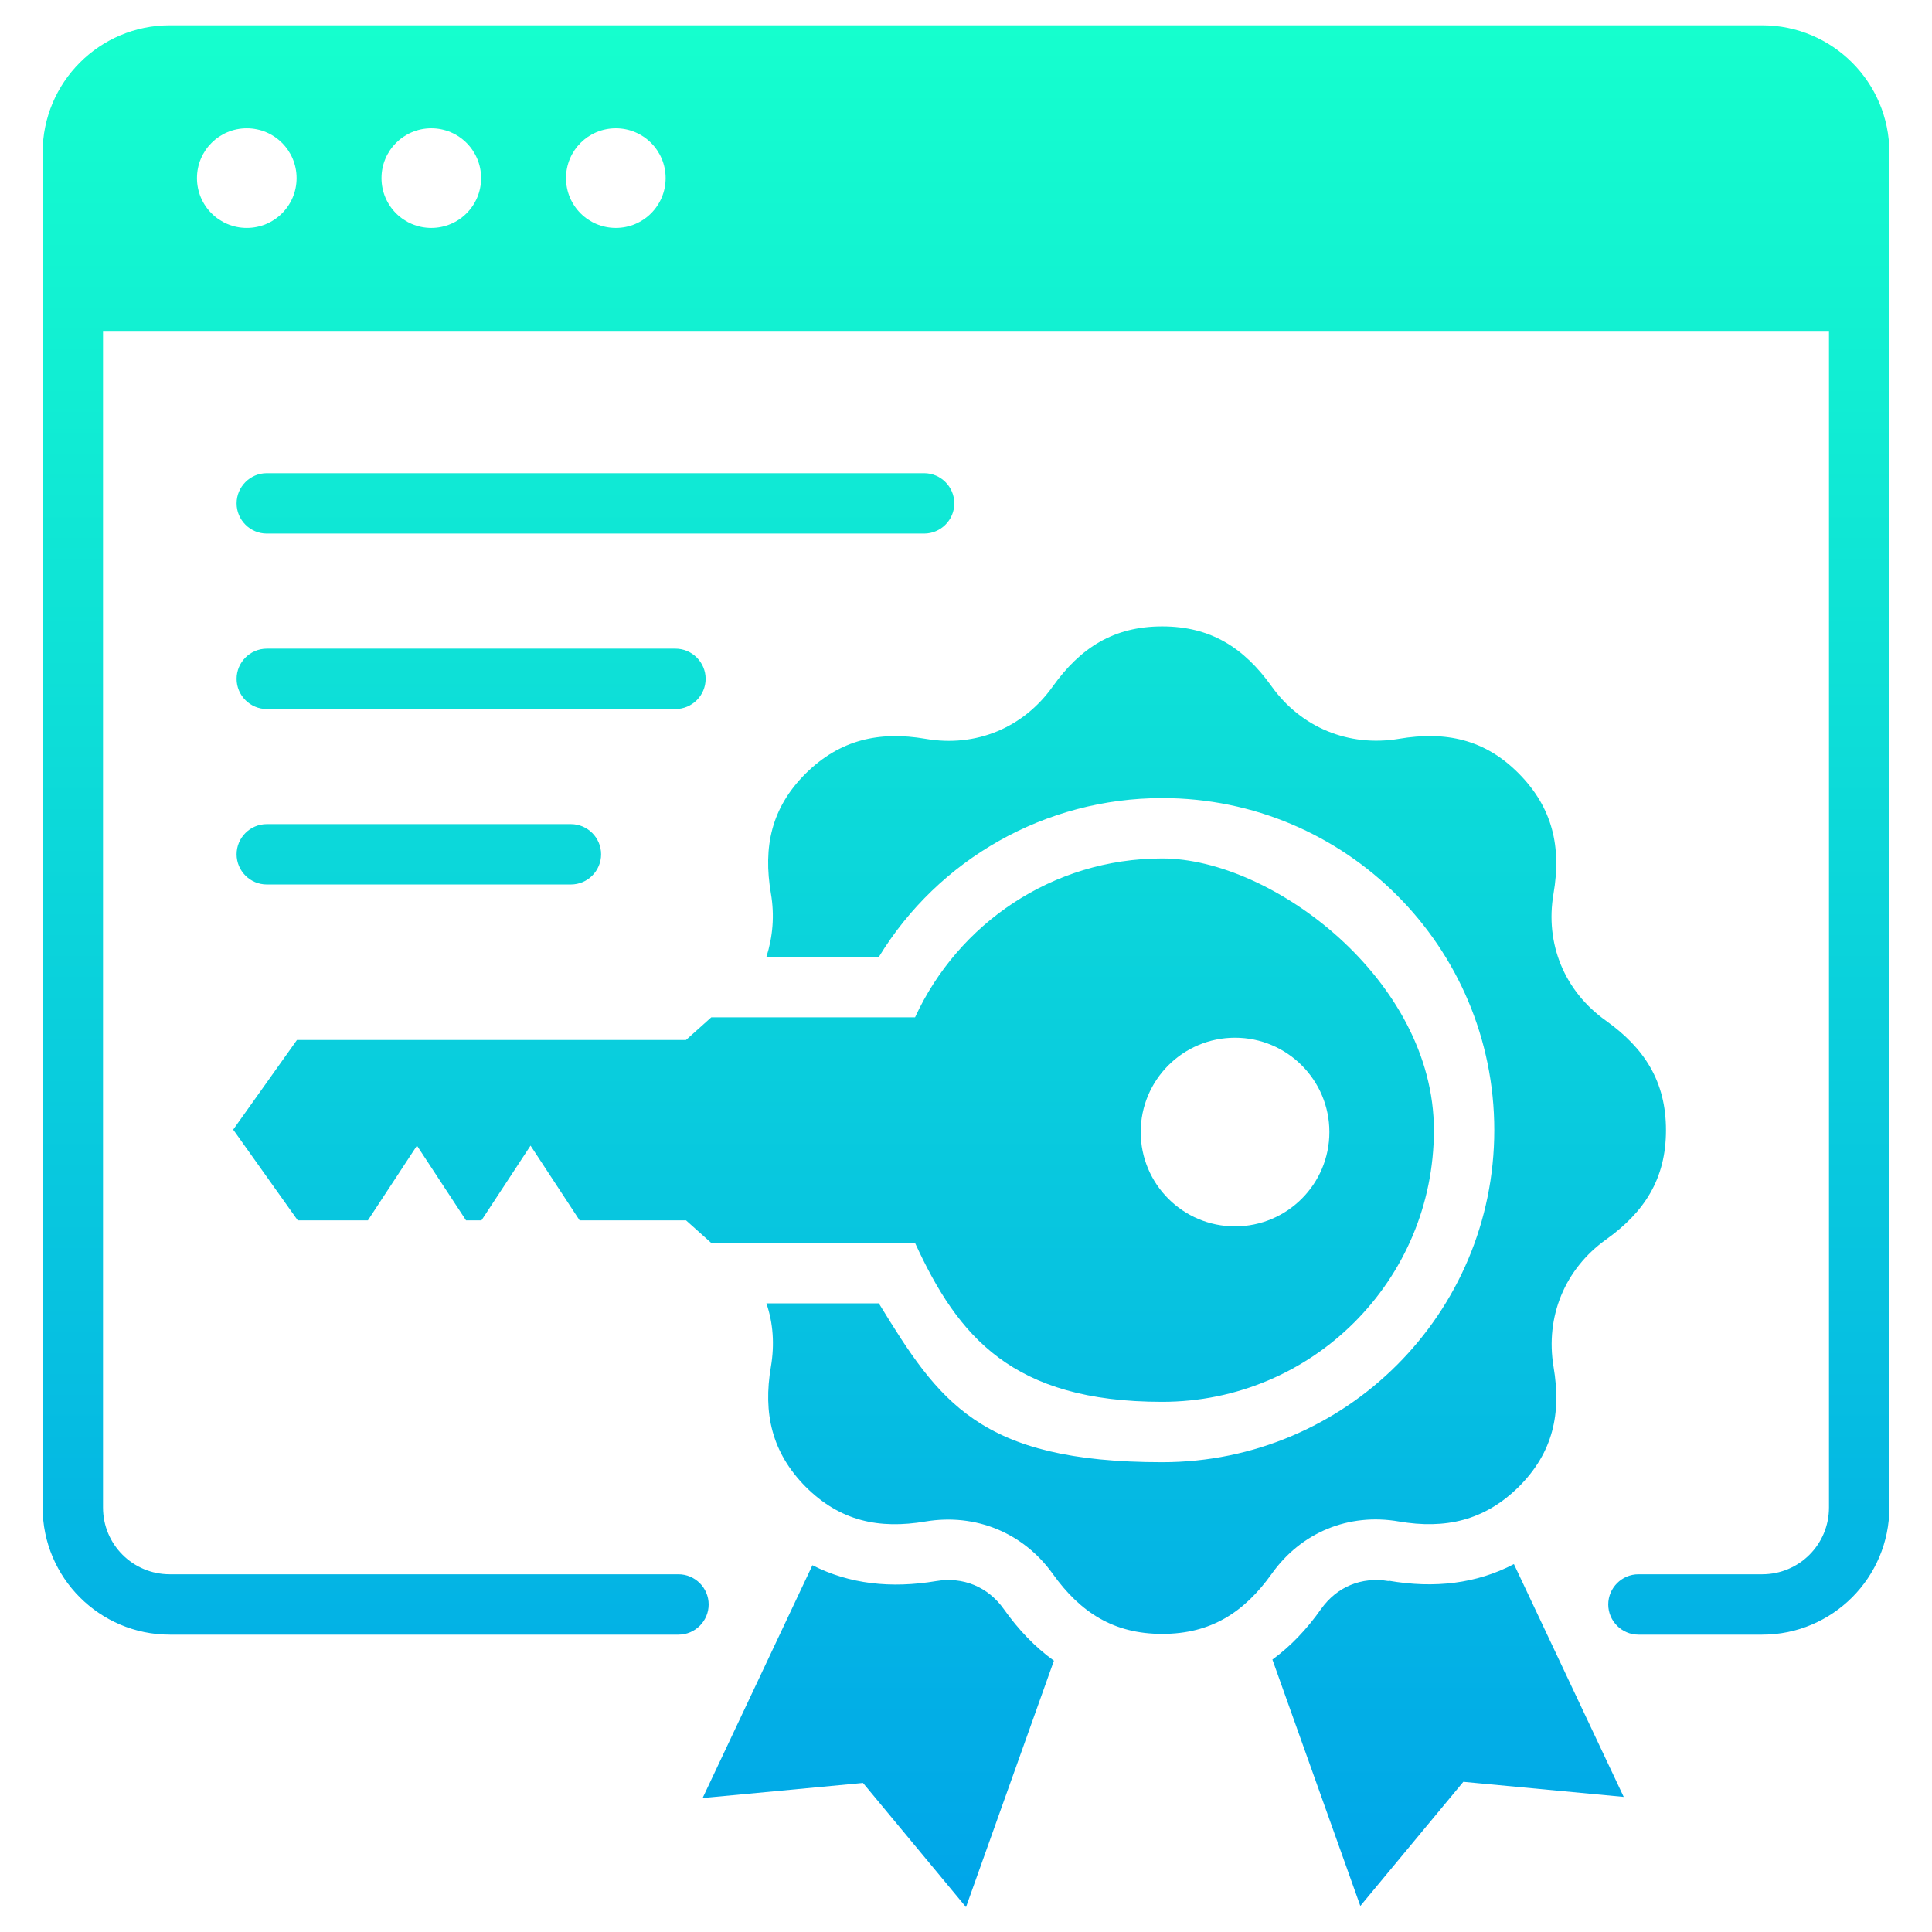 <?xml version="1.0" encoding="UTF-8"?> <svg xmlns="http://www.w3.org/2000/svg" xmlns:xlink="http://www.w3.org/1999/xlink" id="Layer_1" version="1.1" viewBox="0 0 512 512"><defs><style> .st0 { fill: url(#_Безымянный_градиент_26); fill-rule: evenodd; } </style><linearGradient id="_Безымянный_градиент_26" data-name="Безымянный градиент 26" x1="256" y1="7.9" x2="256" y2="506.6" gradientTransform="translate(0 513.3) scale(1 -1)" gradientUnits="userSpaceOnUse"><stop offset="0" stop-color="#00a5e9"></stop><stop offset="1" stop-color="#15ffce"></stop></linearGradient></defs><path class="st0" d="M62.7,226.4c0-4.4,3.6-8,8-8h80.6c4.4,0,8,3.6,8,8s-3.6,8-8,8h-80.6c-4.4,0-8-3.6-8-8ZM70.7,141.4h174.2c4.4,0,8-3.6,8-8s-3.6-8-8-8H70.7c-4.4,0-8,3.6-8,8s3.6,8,8,8ZM70.7,187.9h108.3c4.4,0,8-3.6,8-8s-3.6-8-8-8h-108.3c-4.4,0-8,3.6-8,8s3.6,8,8,8ZM368,419c-7.2-1.2-13.7,1.5-17.9,7.4-3.8,5.4-8.1,9.9-12.9,13.4l23.3,65.3,27.3-32.9,42.5,4-29.1-61.7c-9.9,5.2-21.1,6.5-33.2,4.4h0ZM266,426.4c-4.2-5.9-10.8-8.6-17.9-7.4-12,2-23,.8-32.8-4.2l-29.1,61.7,42.5-4,27.3,32.9,23.3-65.3c-5-3.6-9.4-8.2-13.3-13.7ZM370.7,403.2c12.3,2.1,22.7-.2,31.8-9.2,9.1-9.1,11.3-19.4,9.2-31.8-2.2-13.3,3-25.9,13.9-33.7,10.2-7.3,15.9-16.1,15.9-29s-5.7-21.7-15.9-29c-11-7.8-16.2-20.4-13.9-33.7,2.1-12.3-.2-22.7-9.2-31.8s-19.4-11.3-31.8-9.2c-13.3,2.2-25.9-3-33.7-13.9-7.3-10.2-16.1-15.9-29-15.9s-21.7,5.7-29,15.9c-7.8,11-20.4,16.2-33.7,13.9-12.3-2.1-22.7.2-31.8,9.2-9.1,9.1-11.3,19.4-9.2,31.8,1,5.8.5,11.5-1.2,16.8h29.8c15.8-25.9,44.1-42.1,75.1-42.1,48.6,0,88,39.4,88,88s-39.4,88-88,88-59.2-16.2-75.1-42.1h-29.8c1.8,5.2,2.2,10.9,1.2,16.8-2.1,12.3.2,22.7,9.2,31.8,9.1,9.1,19.4,11.3,31.8,9.2,13.3-2.2,25.9,3,33.7,13.9,7.3,10.2,16.1,15.9,29,15.9s21.7-5.7,29-15.9c7.8-11,20.4-16.2,33.7-13.9h0ZM61.7,299.5l17-23.9h103.1l6.7-6h54c11.4-24.8,36.4-42.1,65.5-42.1s72,32.2,72,72-32.2,72-72,72-54.1-17.3-65.5-42.1h-54l-6.7-6h-28.2l-13-19.8-13,19.8h-4.1l-13-19.8-13,19.8h-18.6l-17-23.9h0ZM302.3,300c0,13.8,11.2,25,25,25s25-11.2,25-25-11.2-25-25-25-25,11.2-25,25ZM500.7,40.4v359.1c0,18.6-15.1,33.7-33.7,33.7h-32.8c-4.4,0-8-3.6-8-8s3.6-8,8-8h32.8c9.8,0,17.7-7.9,17.7-17.7V87.7H27.3v311.8c0,9.8,7.9,17.7,17.7,17.7h134.8c4.4,0,8,3.6,8,8s-3.6,8-8,8H45c-18.6,0-33.7-15.1-33.7-33.7V40.4c0-18.6,15.1-33.7,33.7-33.7h422c18.6,0,33.7,15.1,33.7,33.7h0ZM78.6,47.2c0-7.3-5.9-13.2-13.2-13.2s-13.2,5.9-13.2,13.2,5.9,13.2,13.2,13.2,13.2-5.9,13.2-13.2ZM127.5,47.2c0-7.3-5.9-13.2-13.2-13.2s-13.2,5.9-13.2,13.2,5.9,13.2,13.2,13.2,13.2-5.9,13.2-13.2ZM176.4,47.2c0-7.3-5.9-13.2-13.2-13.2s-13.2,5.9-13.2,13.2,5.9,13.2,13.2,13.2,13.2-5.9,13.2-13.2Z"></path></svg> 